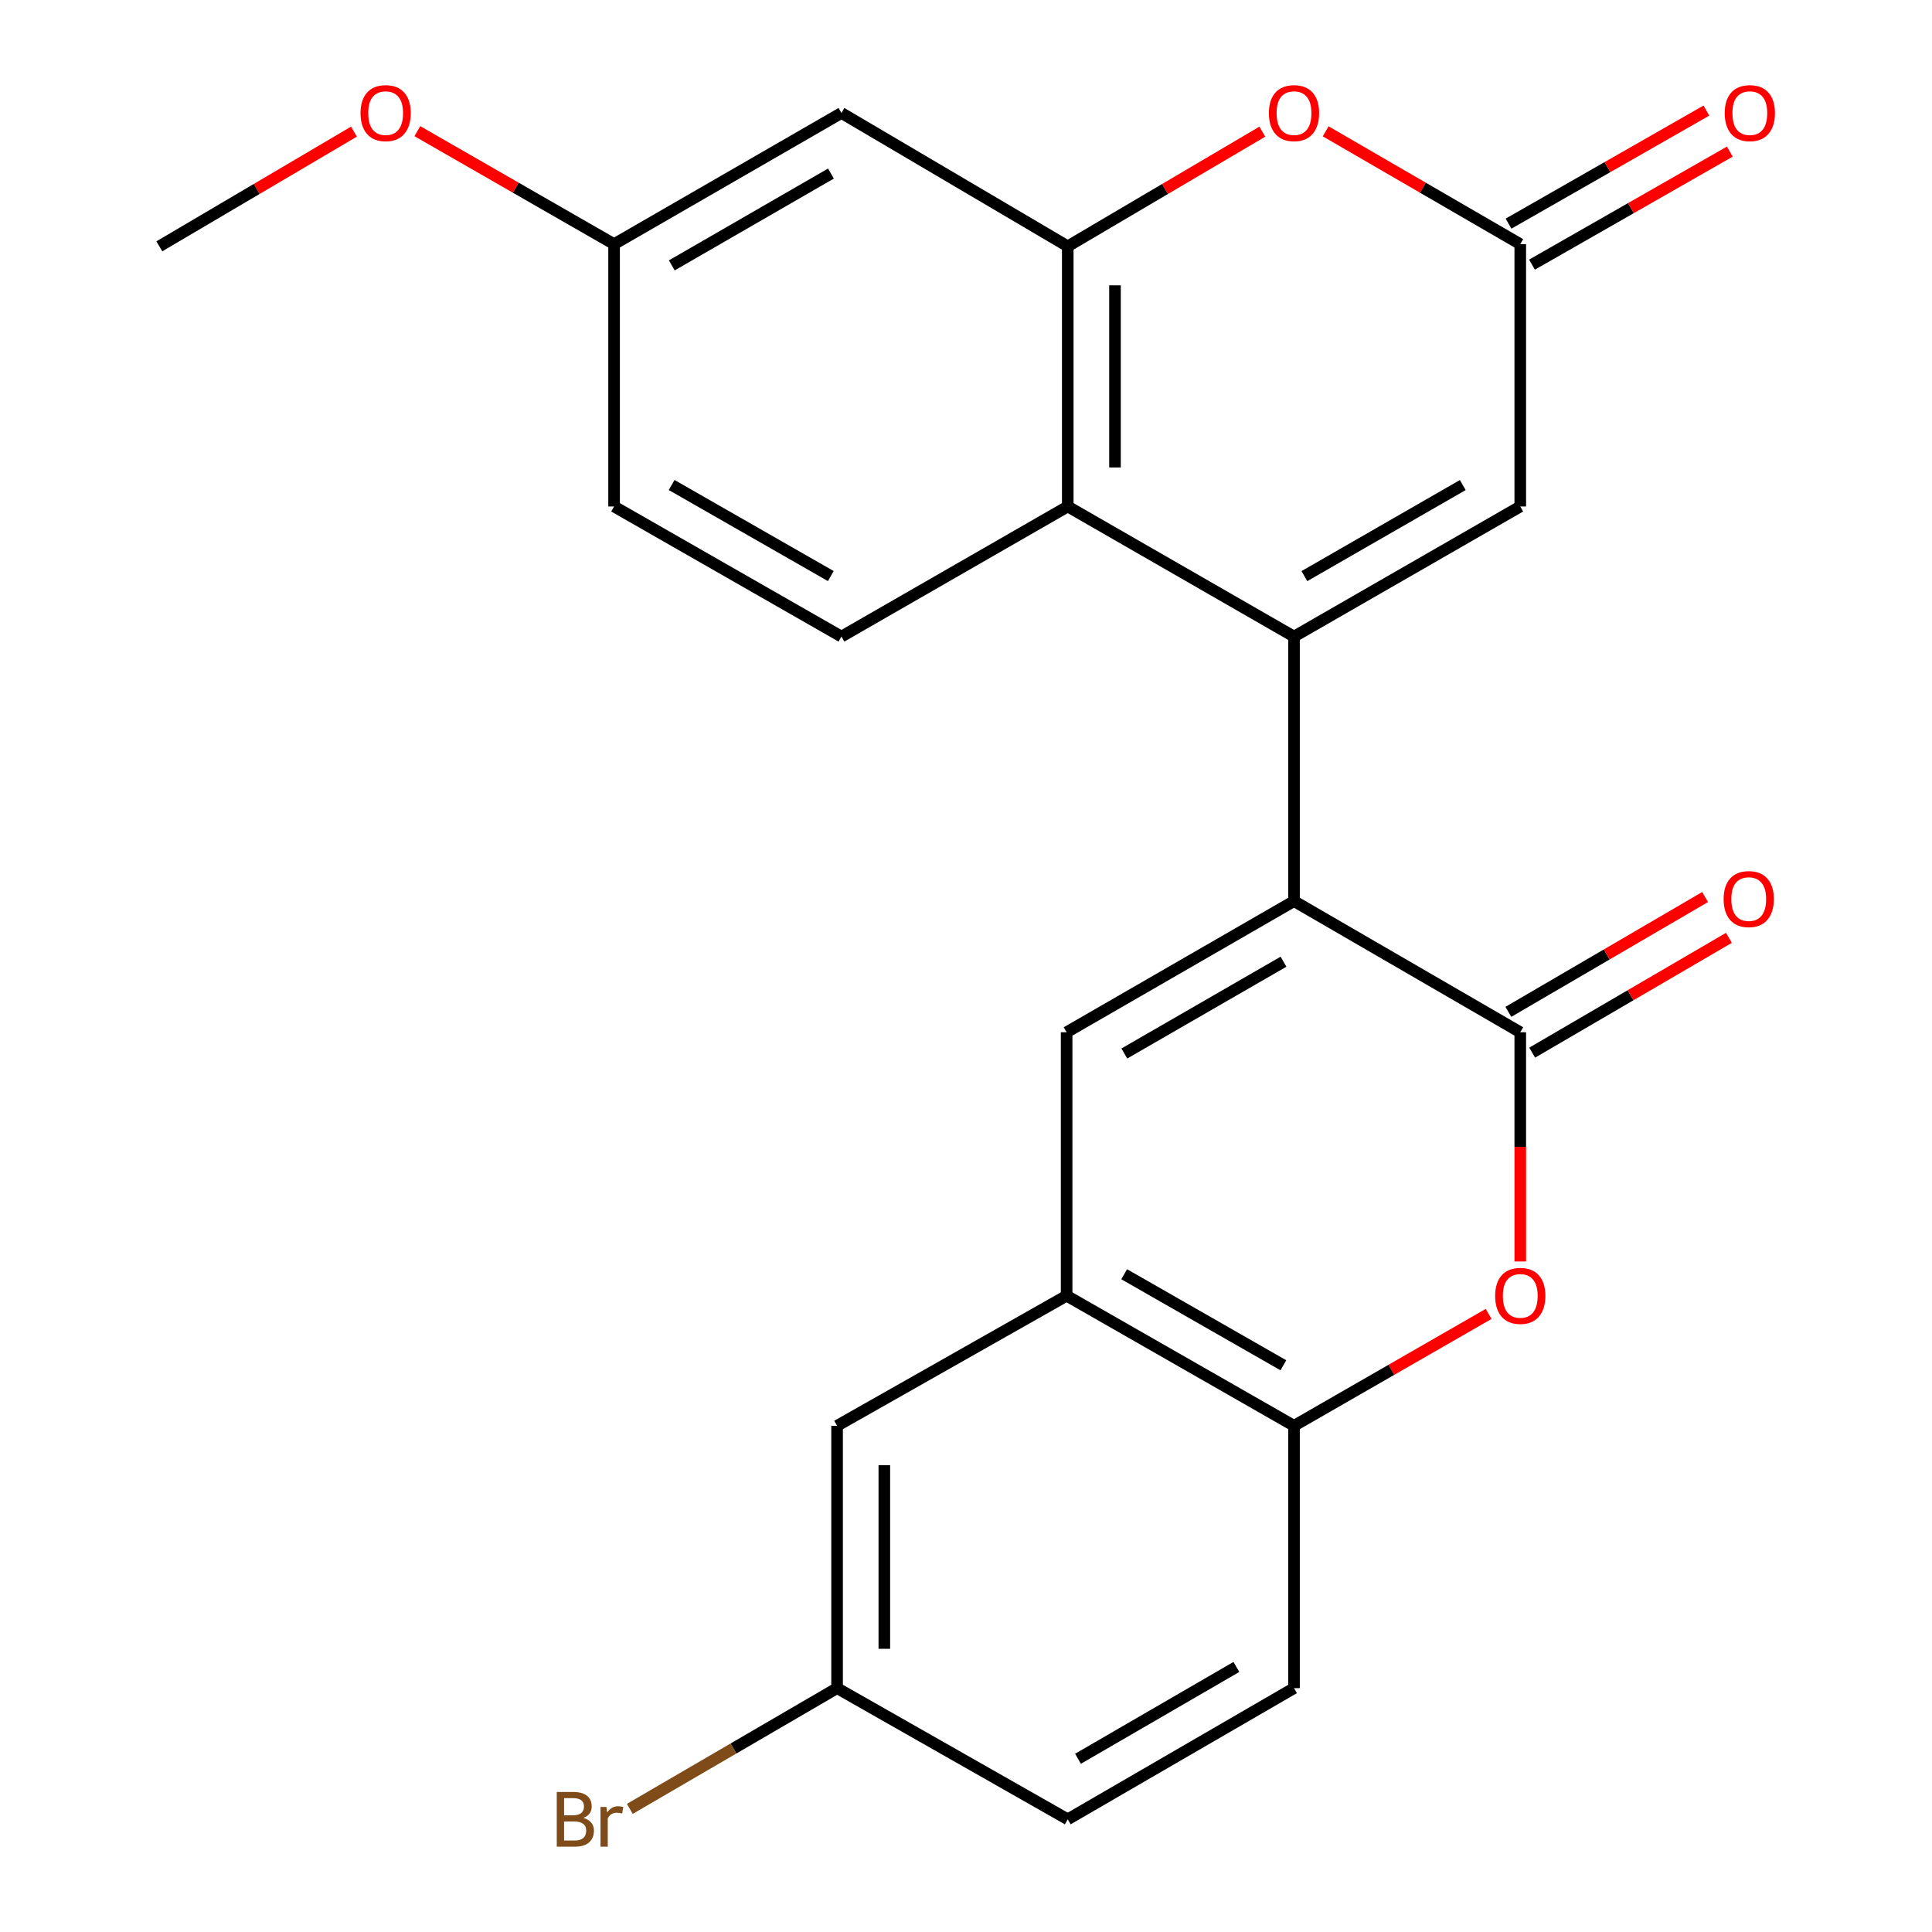 <?xml version='1.0' encoding='iso-8859-1'?>
<svg version='1.1' baseProfile='full'
              xmlns='http://www.w3.org/2000/svg'
                      xmlns:rdkit='http://www.rdkit.org/xml'
                      xmlns:xlink='http://www.w3.org/1999/xlink'
                  xml:space='preserve'
width='1000px' height='1000px' viewBox='0 0 1000 1000'>
<!-- END OF HEADER -->
<rect style='opacity:1.0;fill:#FFFFFF;stroke:none' width='1000' height='1000' x='0' y='0'> </rect>
<path class='bond-0' d='M 669.778,329.494 L 669.778,466.411' style='fill:none;fill-rule:evenodd;stroke:#000000;stroke-width:6px;stroke-linecap:butt;stroke-linejoin:miter;stroke-opacity:1' />
<path class='bond-3' d='M 669.778,329.494 L 552.667,262.156' style='fill:none;fill-rule:evenodd;stroke:#000000;stroke-width:6px;stroke-linecap:butt;stroke-linejoin:miter;stroke-opacity:1' />
<path class='bond-6' d='M 669.778,329.494 L 786.888,262.156' style='fill:none;fill-rule:evenodd;stroke:#000000;stroke-width:6px;stroke-linecap:butt;stroke-linejoin:miter;stroke-opacity:1' />
<path class='bond-6' d='M 675.156,298.196 L 757.133,251.059' style='fill:none;fill-rule:evenodd;stroke:#000000;stroke-width:6px;stroke-linecap:butt;stroke-linejoin:miter;stroke-opacity:1' />
<path class='bond-1' d='M 669.778,466.411 L 786.888,534.292' style='fill:none;fill-rule:evenodd;stroke:#000000;stroke-width:6px;stroke-linecap:butt;stroke-linejoin:miter;stroke-opacity:1' />
<path class='bond-2' d='M 669.778,466.411 L 552.083,534.292' style='fill:none;fill-rule:evenodd;stroke:#000000;stroke-width:6px;stroke-linecap:butt;stroke-linejoin:miter;stroke-opacity:1' />
<path class='bond-2' d='M 664.34,497.774 L 581.953,545.291' style='fill:none;fill-rule:evenodd;stroke:#000000;stroke-width:6px;stroke-linecap:butt;stroke-linejoin:miter;stroke-opacity:1' />
<path class='bond-5' d='M 786.888,534.292 L 786.888,593.614' style='fill:none;fill-rule:evenodd;stroke:#000000;stroke-width:6px;stroke-linecap:butt;stroke-linejoin:miter;stroke-opacity:1' />
<path class='bond-5' d='M 786.888,593.614 L 786.888,652.936' style='fill:none;fill-rule:evenodd;stroke:#FF0000;stroke-width:6px;stroke-linecap:butt;stroke-linejoin:miter;stroke-opacity:1' />
<path class='bond-13' d='M 793.05,544.851 L 843.965,515.139' style='fill:none;fill-rule:evenodd;stroke:#000000;stroke-width:6px;stroke-linecap:butt;stroke-linejoin:miter;stroke-opacity:1' />
<path class='bond-13' d='M 843.965,515.139 L 894.879,485.427' style='fill:none;fill-rule:evenodd;stroke:#FF0000;stroke-width:6px;stroke-linecap:butt;stroke-linejoin:miter;stroke-opacity:1' />
<path class='bond-13' d='M 780.726,523.732 L 831.641,494.02' style='fill:none;fill-rule:evenodd;stroke:#000000;stroke-width:6px;stroke-linecap:butt;stroke-linejoin:miter;stroke-opacity:1' />
<path class='bond-13' d='M 831.641,494.02 L 882.555,464.308' style='fill:none;fill-rule:evenodd;stroke:#FF0000;stroke-width:6px;stroke-linecap:butt;stroke-linejoin:miter;stroke-opacity:1' />
<path class='bond-9' d='M 552.083,534.292 L 552.083,670.665' style='fill:none;fill-rule:evenodd;stroke:#000000;stroke-width:6px;stroke-linecap:butt;stroke-linejoin:miter;stroke-opacity:1' />
<path class='bond-4' d='M 552.667,262.156 L 552.667,127.495' style='fill:none;fill-rule:evenodd;stroke:#000000;stroke-width:6px;stroke-linecap:butt;stroke-linejoin:miter;stroke-opacity:1' />
<path class='bond-4' d='M 577.119,241.957 L 577.119,147.694' style='fill:none;fill-rule:evenodd;stroke:#000000;stroke-width:6px;stroke-linecap:butt;stroke-linejoin:miter;stroke-opacity:1' />
<path class='bond-12' d='M 552.667,262.156 L 435.529,329.494' style='fill:none;fill-rule:evenodd;stroke:#000000;stroke-width:6px;stroke-linecap:butt;stroke-linejoin:miter;stroke-opacity:1' />
<path class='bond-11' d='M 552.667,127.495 L 435.529,58.472' style='fill:none;fill-rule:evenodd;stroke:#000000;stroke-width:6px;stroke-linecap:butt;stroke-linejoin:miter;stroke-opacity:1' />
<path class='bond-24' d='M 552.667,127.495 L 603.023,97.816' style='fill:none;fill-rule:evenodd;stroke:#000000;stroke-width:6px;stroke-linecap:butt;stroke-linejoin:miter;stroke-opacity:1' />
<path class='bond-24' d='M 603.023,97.816 L 653.379,68.137' style='fill:none;fill-rule:evenodd;stroke:#FF0000;stroke-width:6px;stroke-linecap:butt;stroke-linejoin:miter;stroke-opacity:1' />
<path class='bond-26' d='M 770.511,680.08 L 720.144,709.035' style='fill:none;fill-rule:evenodd;stroke:#FF0000;stroke-width:6px;stroke-linecap:butt;stroke-linejoin:miter;stroke-opacity:1' />
<path class='bond-26' d='M 720.144,709.035 L 669.778,737.989' style='fill:none;fill-rule:evenodd;stroke:#000000;stroke-width:6px;stroke-linecap:butt;stroke-linejoin:miter;stroke-opacity:1' />
<path class='bond-8' d='M 786.888,262.156 L 786.888,126.367' style='fill:none;fill-rule:evenodd;stroke:#000000;stroke-width:6px;stroke-linecap:butt;stroke-linejoin:miter;stroke-opacity:1' />
<path class='bond-7' d='M 686.162,67.971 L 736.525,97.169' style='fill:none;fill-rule:evenodd;stroke:#FF0000;stroke-width:6px;stroke-linecap:butt;stroke-linejoin:miter;stroke-opacity:1' />
<path class='bond-7' d='M 736.525,97.169 L 786.888,126.367' style='fill:none;fill-rule:evenodd;stroke:#000000;stroke-width:6px;stroke-linecap:butt;stroke-linejoin:miter;stroke-opacity:1' />
<path class='bond-15' d='M 792.954,136.982 L 844.154,107.726' style='fill:none;fill-rule:evenodd;stroke:#000000;stroke-width:6px;stroke-linecap:butt;stroke-linejoin:miter;stroke-opacity:1' />
<path class='bond-15' d='M 844.154,107.726 L 895.355,78.471' style='fill:none;fill-rule:evenodd;stroke:#FF0000;stroke-width:6px;stroke-linecap:butt;stroke-linejoin:miter;stroke-opacity:1' />
<path class='bond-15' d='M 780.823,115.752 L 832.023,86.496' style='fill:none;fill-rule:evenodd;stroke:#000000;stroke-width:6px;stroke-linecap:butt;stroke-linejoin:miter;stroke-opacity:1' />
<path class='bond-15' d='M 832.023,86.496 L 883.224,57.24' style='fill:none;fill-rule:evenodd;stroke:#FF0000;stroke-width:6px;stroke-linecap:butt;stroke-linejoin:miter;stroke-opacity:1' />
<path class='bond-10' d='M 552.083,670.665 L 669.778,737.989' style='fill:none;fill-rule:evenodd;stroke:#000000;stroke-width:6px;stroke-linecap:butt;stroke-linejoin:miter;stroke-opacity:1' />
<path class='bond-10' d='M 581.878,659.539 L 664.264,706.666' style='fill:none;fill-rule:evenodd;stroke:#000000;stroke-width:6px;stroke-linecap:butt;stroke-linejoin:miter;stroke-opacity:1' />
<path class='bond-14' d='M 552.083,670.665 L 433.274,737.989' style='fill:none;fill-rule:evenodd;stroke:#000000;stroke-width:6px;stroke-linecap:butt;stroke-linejoin:miter;stroke-opacity:1' />
<path class='bond-16' d='M 669.778,737.989 L 669.778,873.778' style='fill:none;fill-rule:evenodd;stroke:#000000;stroke-width:6px;stroke-linecap:butt;stroke-linejoin:miter;stroke-opacity:1' />
<path class='bond-25' d='M 435.529,58.472 L 317.848,126.367' style='fill:none;fill-rule:evenodd;stroke:#000000;stroke-width:6px;stroke-linecap:butt;stroke-linejoin:miter;stroke-opacity:1' />
<path class='bond-25' d='M 430.096,89.836 L 347.719,137.363' style='fill:none;fill-rule:evenodd;stroke:#000000;stroke-width:6px;stroke-linecap:butt;stroke-linejoin:miter;stroke-opacity:1' />
<path class='bond-19' d='M 435.529,329.494 L 317.848,262.156' style='fill:none;fill-rule:evenodd;stroke:#000000;stroke-width:6px;stroke-linecap:butt;stroke-linejoin:miter;stroke-opacity:1' />
<path class='bond-19' d='M 430.021,298.17 L 347.644,251.034' style='fill:none;fill-rule:evenodd;stroke:#000000;stroke-width:6px;stroke-linecap:butt;stroke-linejoin:miter;stroke-opacity:1' />
<path class='bond-18' d='M 433.274,737.989 L 433.274,873.778' style='fill:none;fill-rule:evenodd;stroke:#000000;stroke-width:6px;stroke-linecap:butt;stroke-linejoin:miter;stroke-opacity:1' />
<path class='bond-18' d='M 457.726,758.358 L 457.726,853.41' style='fill:none;fill-rule:evenodd;stroke:#000000;stroke-width:6px;stroke-linecap:butt;stroke-linejoin:miter;stroke-opacity:1' />
<path class='bond-27' d='M 669.778,873.778 L 552.667,941.673' style='fill:none;fill-rule:evenodd;stroke:#000000;stroke-width:6px;stroke-linecap:butt;stroke-linejoin:miter;stroke-opacity:1' />
<path class='bond-27' d='M 639.947,862.809 L 557.969,910.335' style='fill:none;fill-rule:evenodd;stroke:#000000;stroke-width:6px;stroke-linecap:butt;stroke-linejoin:miter;stroke-opacity:1' />
<path class='bond-17' d='M 317.848,126.367 L 317.848,262.156' style='fill:none;fill-rule:evenodd;stroke:#000000;stroke-width:6px;stroke-linecap:butt;stroke-linejoin:miter;stroke-opacity:1' />
<path class='bond-22' d='M 317.848,126.367 L 266.933,97.131' style='fill:none;fill-rule:evenodd;stroke:#000000;stroke-width:6px;stroke-linecap:butt;stroke-linejoin:miter;stroke-opacity:1' />
<path class='bond-22' d='M 266.933,97.131 L 216.018,67.895' style='fill:none;fill-rule:evenodd;stroke:#FF0000;stroke-width:6px;stroke-linecap:butt;stroke-linejoin:miter;stroke-opacity:1' />
<path class='bond-20' d='M 433.274,873.778 L 552.667,941.673' style='fill:none;fill-rule:evenodd;stroke:#000000;stroke-width:6px;stroke-linecap:butt;stroke-linejoin:miter;stroke-opacity:1' />
<path class='bond-21' d='M 433.274,873.778 L 379.633,905.025' style='fill:none;fill-rule:evenodd;stroke:#000000;stroke-width:6px;stroke-linecap:butt;stroke-linejoin:miter;stroke-opacity:1' />
<path class='bond-21' d='M 379.633,905.025 L 325.992,936.272' style='fill:none;fill-rule:evenodd;stroke:#7F4C19;stroke-width:6px;stroke-linecap:butt;stroke-linejoin:miter;stroke-opacity:1' />
<path class='bond-23' d='M 183.21,68.135 L 132.841,97.815' style='fill:none;fill-rule:evenodd;stroke:#FF0000;stroke-width:6px;stroke-linecap:butt;stroke-linejoin:miter;stroke-opacity:1' />
<path class='bond-23' d='M 132.841,97.815 L 82.471,127.495' style='fill:none;fill-rule:evenodd;stroke:#000000;stroke-width:6px;stroke-linecap:butt;stroke-linejoin:miter;stroke-opacity:1' />
<path  class='atom-6' d='M 773.888 670.745
Q 773.888 663.945, 777.248 660.145
Q 780.608 656.345, 786.888 656.345
Q 793.168 656.345, 796.528 660.145
Q 799.888 663.945, 799.888 670.745
Q 799.888 677.625, 796.488 681.545
Q 793.088 685.425, 786.888 685.425
Q 780.648 685.425, 777.248 681.545
Q 773.888 677.665, 773.888 670.745
M 786.888 682.225
Q 791.208 682.225, 793.528 679.345
Q 795.888 676.425, 795.888 670.745
Q 795.888 665.185, 793.528 662.385
Q 791.208 659.545, 786.888 659.545
Q 782.568 659.545, 780.208 662.345
Q 777.888 665.145, 777.888 670.745
Q 777.888 676.465, 780.208 679.345
Q 782.568 682.225, 786.888 682.225
' fill='#FF0000'/>
<path  class='atom-8' d='M 656.778 58.552
Q 656.778 51.752, 660.138 47.952
Q 663.498 44.152, 669.778 44.152
Q 676.058 44.152, 679.418 47.952
Q 682.778 51.752, 682.778 58.552
Q 682.778 65.432, 679.378 69.352
Q 675.978 73.232, 669.778 73.232
Q 663.538 73.232, 660.138 69.352
Q 656.778 65.472, 656.778 58.552
M 669.778 70.032
Q 674.098 70.032, 676.418 67.152
Q 678.778 64.232, 678.778 58.552
Q 678.778 52.992, 676.418 50.192
Q 674.098 47.352, 669.778 47.352
Q 665.458 47.352, 663.098 50.152
Q 660.778 52.952, 660.778 58.552
Q 660.778 64.272, 663.098 67.152
Q 665.458 70.032, 669.778 70.032
' fill='#FF0000'/>
<path  class='atom-14' d='M 892.14 465.363
Q 892.14 458.563, 895.5 454.763
Q 898.86 450.963, 905.14 450.963
Q 911.42 450.963, 914.78 454.763
Q 918.14 458.563, 918.14 465.363
Q 918.14 472.243, 914.74 476.163
Q 911.34 480.043, 905.14 480.043
Q 898.9 480.043, 895.5 476.163
Q 892.14 472.283, 892.14 465.363
M 905.14 476.843
Q 909.46 476.843, 911.78 473.963
Q 914.14 471.043, 914.14 465.363
Q 914.14 459.803, 911.78 457.003
Q 909.46 454.163, 905.14 454.163
Q 900.82 454.163, 898.46 456.963
Q 896.14 459.763, 896.14 465.363
Q 896.14 471.083, 898.46 473.963
Q 900.82 476.843, 905.14 476.843
' fill='#FF0000'/>
<path  class='atom-16' d='M 892.711 58.552
Q 892.711 51.752, 896.071 47.952
Q 899.431 44.152, 905.711 44.152
Q 911.991 44.152, 915.351 47.952
Q 918.711 51.752, 918.711 58.552
Q 918.711 65.432, 915.311 69.352
Q 911.911 73.232, 905.711 73.232
Q 899.471 73.232, 896.071 69.352
Q 892.711 65.472, 892.711 58.552
M 905.711 70.032
Q 910.031 70.032, 912.351 67.152
Q 914.711 64.232, 914.711 58.552
Q 914.711 52.992, 912.351 50.192
Q 910.031 47.352, 905.711 47.352
Q 901.391 47.352, 899.031 50.152
Q 896.711 52.952, 896.711 58.552
Q 896.711 64.272, 899.031 67.152
Q 901.391 70.032, 905.711 70.032
' fill='#FF0000'/>
<path  class='atom-22' d='M 301.94 940.953
Q 304.66 941.713, 306.02 943.393
Q 307.42 945.033, 307.42 947.473
Q 307.42 951.393, 304.9 953.633
Q 302.42 955.833, 297.7 955.833
L 288.18 955.833
L 288.18 927.513
L 296.54 927.513
Q 301.38 927.513, 303.82 929.473
Q 306.26 931.433, 306.26 935.033
Q 306.26 939.313, 301.94 940.953
M 291.98 930.713
L 291.98 939.593
L 296.54 939.593
Q 299.34 939.593, 300.78 938.473
Q 302.26 937.313, 302.26 935.033
Q 302.26 930.713, 296.54 930.713
L 291.98 930.713
M 297.7 952.633
Q 300.46 952.633, 301.94 951.313
Q 303.42 949.993, 303.42 947.473
Q 303.42 945.153, 301.78 943.993
Q 300.18 942.793, 297.1 942.793
L 291.98 942.793
L 291.98 952.633
L 297.7 952.633
' fill='#7F4C19'/>
<path  class='atom-22' d='M 313.86 935.273
L 314.3 938.113
Q 316.46 934.913, 319.98 934.913
Q 321.1 934.913, 322.62 935.313
L 322.02 938.673
Q 320.3 938.273, 319.34 938.273
Q 317.66 938.273, 316.54 938.953
Q 315.46 939.593, 314.58 941.153
L 314.58 955.833
L 310.82 955.833
L 310.82 935.273
L 313.86 935.273
' fill='#7F4C19'/>
<path  class='atom-23' d='M 186.609 58.552
Q 186.609 51.752, 189.969 47.952
Q 193.329 44.152, 199.609 44.152
Q 205.889 44.152, 209.249 47.952
Q 212.609 51.752, 212.609 58.552
Q 212.609 65.432, 209.209 69.352
Q 205.809 73.232, 199.609 73.232
Q 193.369 73.232, 189.969 69.352
Q 186.609 65.472, 186.609 58.552
M 199.609 70.032
Q 203.929 70.032, 206.249 67.152
Q 208.609 64.232, 208.609 58.552
Q 208.609 52.992, 206.249 50.192
Q 203.929 47.352, 199.609 47.352
Q 195.289 47.352, 192.929 50.152
Q 190.609 52.952, 190.609 58.552
Q 190.609 64.272, 192.929 67.152
Q 195.289 70.032, 199.609 70.032
' fill='#FF0000'/>
</svg>
